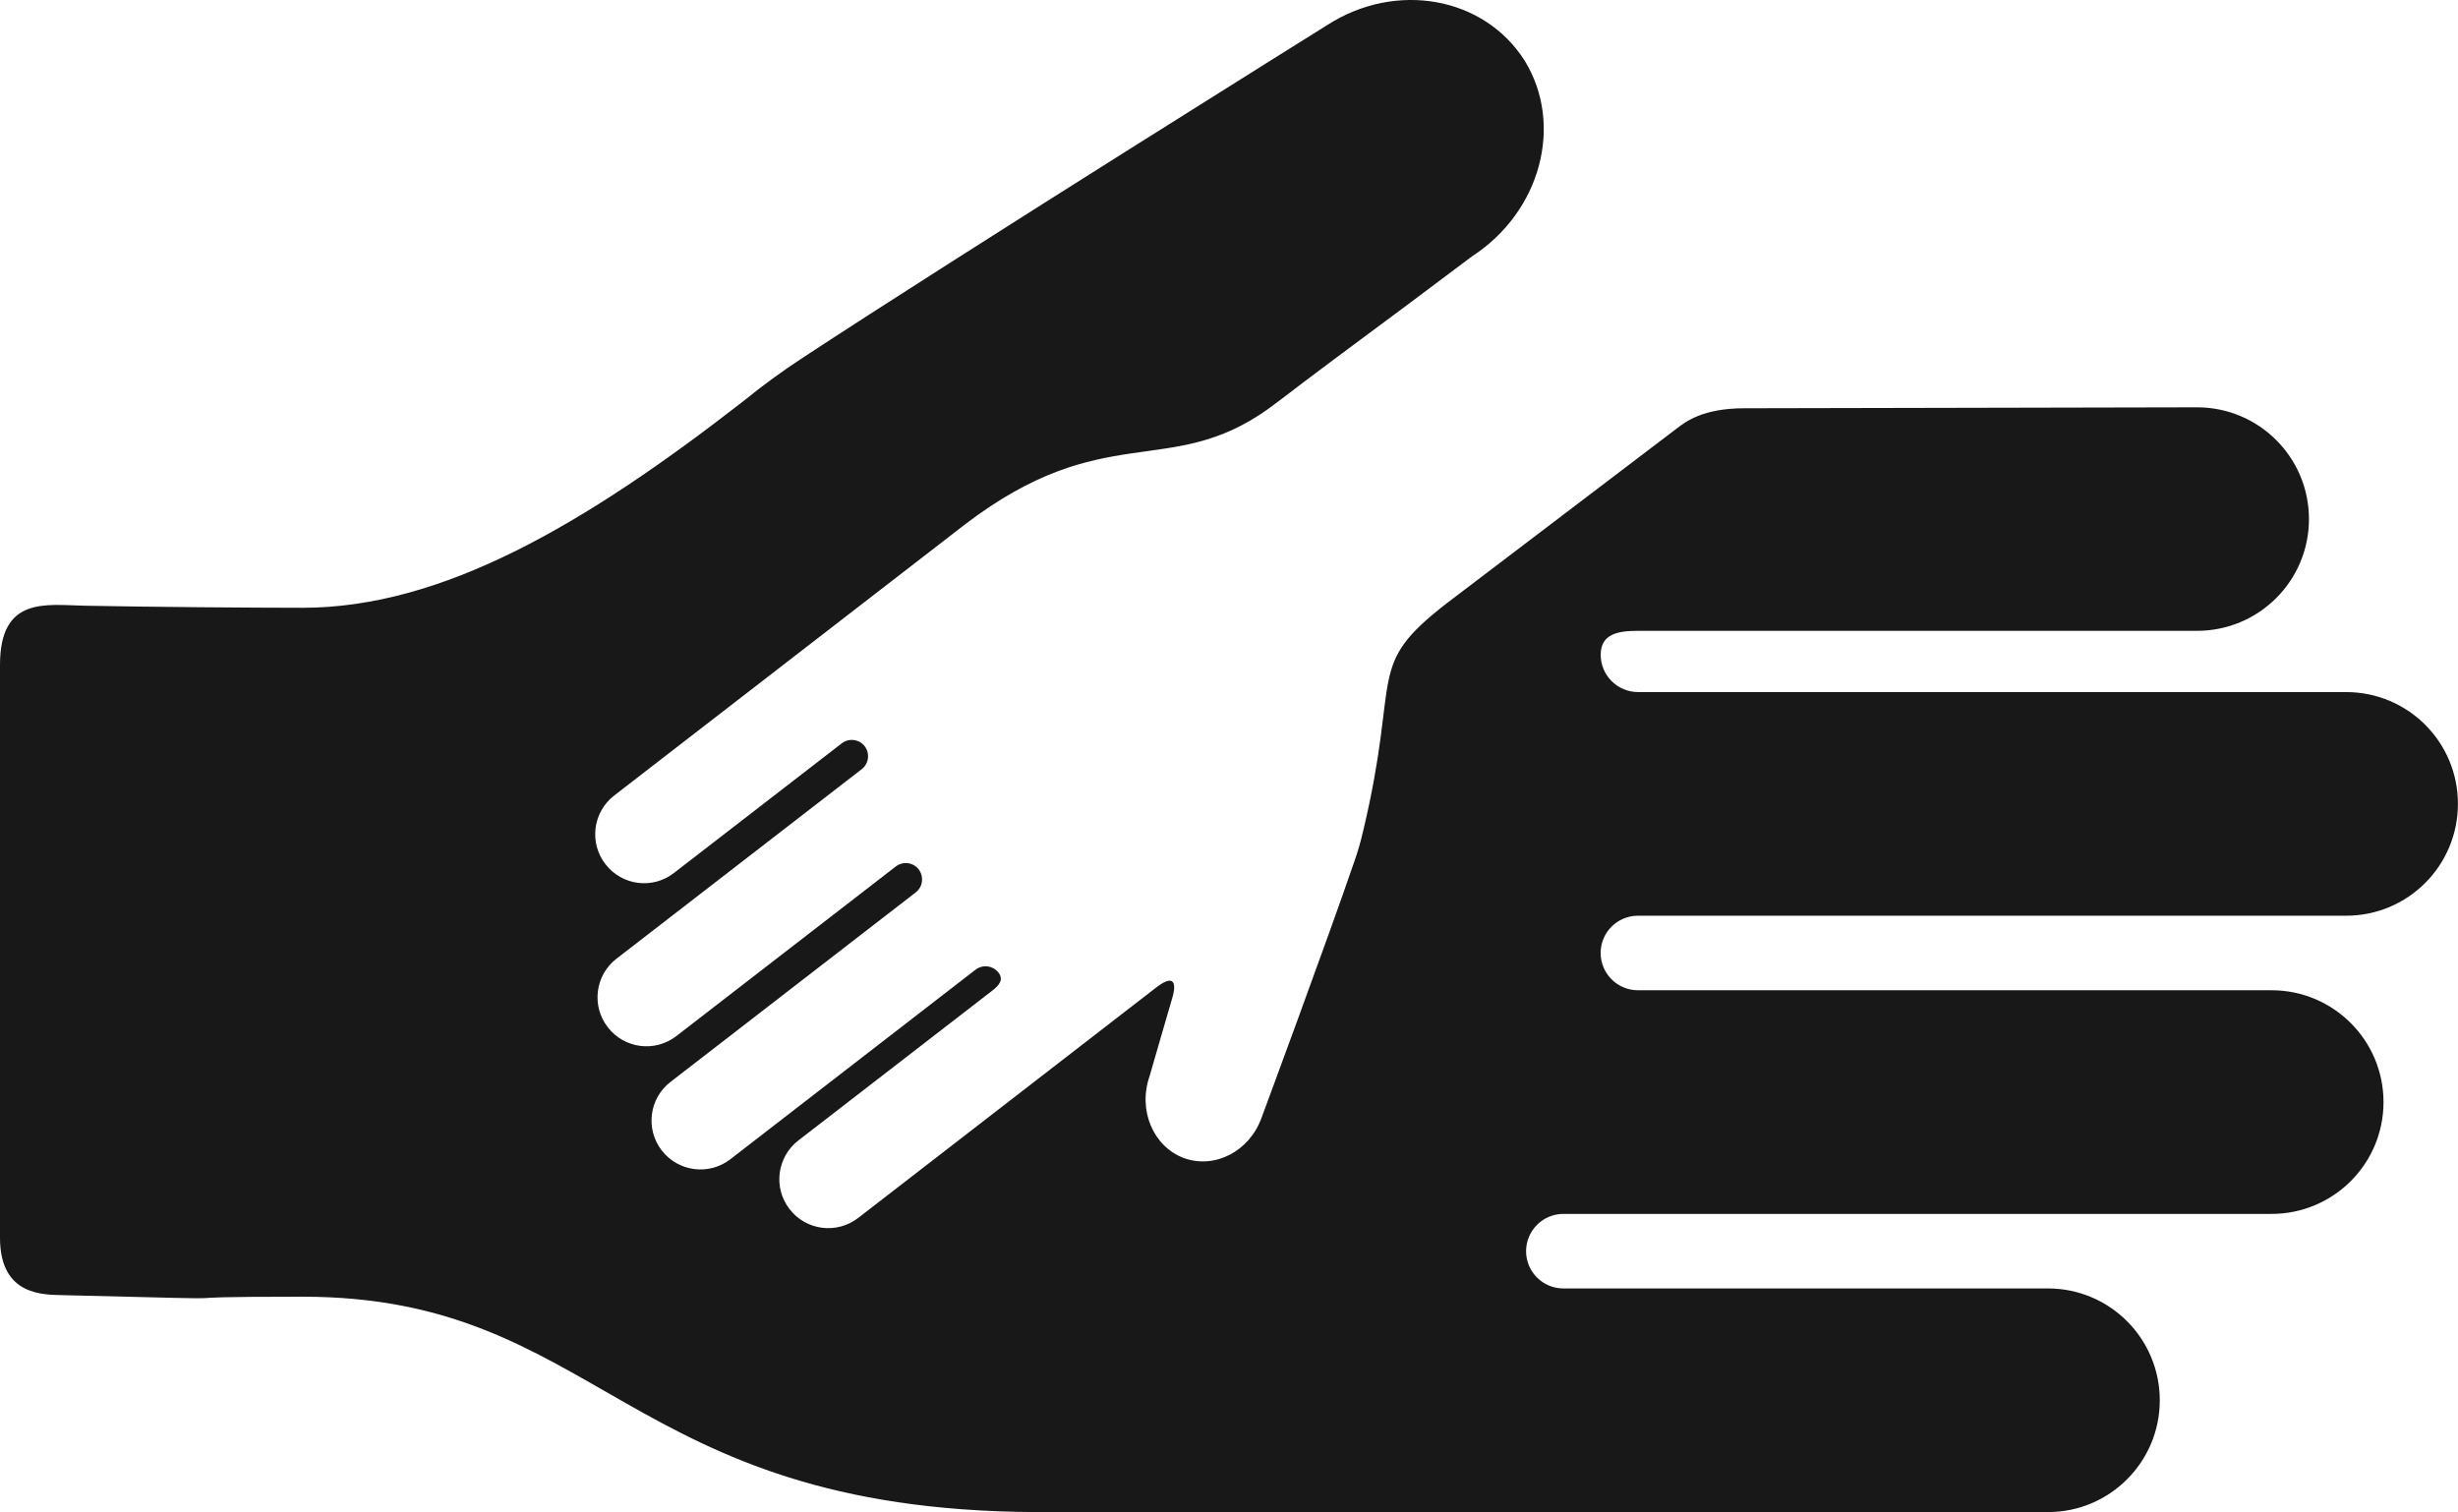 <?xml version="1.0" encoding="utf-8"?>
<!-- Generator: Adobe Illustrator 16.0.0, SVG Export Plug-In . SVG Version: 6.00 Build 0)  -->
<!DOCTYPE svg PUBLIC "-//W3C//DTD SVG 1.1//EN" "http://www.w3.org/Graphics/SVG/1.1/DTD/svg11.dtd">
<svg version="1.1" id="Layer_1" xmlns="http://www.w3.org/2000/svg" xmlns:xlink="http://www.w3.org/1999/xlink" x="0px" y="0px"
	 width="36.596px" height="22.515px" viewBox="0 0 36.596 22.515" enable-background="new 0 0 36.596 22.515" xml:space="preserve">
<g>
	<g>
		<path fill="#181818" d="M32.156,20.851c0-0.92-0.745-1.666-1.664-1.666h-7.215c-0.307,0-0.556-0.248-0.556-0.555
			c0-0.305,0.249-0.555,0.556-0.555h10.544c0.92,0,1.666-0.746,1.666-1.664c0-0.92-0.746-1.666-1.666-1.666h-9.434
			c-0.307,0-0.556-0.25-0.556-0.555c0-0.307,0.249-0.555,0.556-0.555h10.544c0.92,0,1.664-0.746,1.664-1.666
			s-0.744-1.664-1.664-1.664H24.388c-0.307,0-0.556-0.25-0.556-0.555c0-0.307,0.249-0.357,0.556-0.357h8.323
			c0.92,0,1.666-0.744,1.666-1.664s-0.746-1.664-1.666-1.664c0,0-6.112,0.014-6.738,0.014s-0.879,0.203-1.011,0.303
			c-1.649,1.252-3.204,2.434-3.421,2.6c-1.225,0.947-0.683,1.037-1.246,3.393c0,0.002-0.001,0.004-0.001,0.004
			c-0.001,0.002-0.001,0.002-0.001,0.002l0,0c-0.034,0.15-0.076,0.297-0.127,0.441c-0.398,1.164-1.382,3.818-1.382,3.818
			c-0.179,0.502-0.695,0.771-1.157,0.604c-0.459-0.172-0.688-0.715-0.511-1.221c0,0,0.308-1.068,0.341-1.176
			c0.032-0.107,0.088-0.398-0.243-0.143c-0.33,0.256-4.438,3.432-4.438,3.432c-0.317,0.244-0.775,0.188-1.021-0.133
			c-0.246-0.316-0.187-0.775,0.131-1.021l2.882-2.227c0.106-0.082,0.18-0.166,0.098-0.273c-0.083-0.105-0.235-0.125-0.342-0.043
			l-3.65,2.822c-0.318,0.246-0.774,0.188-1.022-0.131c-0.245-0.318-0.188-0.775,0.132-1.021l3.651-2.822
			c0.105-0.082,0.124-0.234,0.043-0.342c-0.081-0.105-0.234-0.125-0.341-0.043l-3.267,2.525c-0.318,0.246-0.775,0.188-1.021-0.131
			c-0.247-0.318-0.188-0.777,0.13-1.021l3.651-2.822c0.106-0.082,0.125-0.234,0.044-0.342c-0.082-0.105-0.235-0.125-0.341-0.043
			l-2.498,1.93c-0.318,0.248-0.775,0.189-1.021-0.131c-0.246-0.316-0.188-0.775,0.13-1.021c0,0,4.57-3.531,5.188-4.01
			c0.012-0.008,0.022-0.018,0.035-0.027c2.072-1.582,3.045-0.668,4.516-1.721l0.184-0.137c0.409-0.314,1.089-0.822,1.884-1.41
			l0.964-0.723c1.027-0.666,1.371-1.965,0.783-2.918c-0.603-0.949-1.913-1.186-2.937-0.527c0,0-5.487,3.426-7.835,4.971
			c-0.291,0.191-0.574,0.398-0.848,0.621c0,0,0,0-0.001,0c0,0,0,0,0,0.002c-0.002,0.002-0.006,0.004-0.009,0.006
			C8.687,7.826,6.58,9.05,4.503,9.05c-0.706,0-2.285-0.012-3.248-0.031C0.68,9.007,0,8.878,0,9.9v8.531
			c0,0.867,0.649,0.846,0.936,0.854c3.527,0.088,0.893,0.023,3.567,0.023c4.441,0,4.788,3.172,10.901,3.207c0.035,0,0.07,0,0.103,0
			h14.985C31.411,22.515,32.156,21.769,32.156,20.851L32.156,20.851z M32.156,20.851"/>
	</g>
</g>
</svg>
